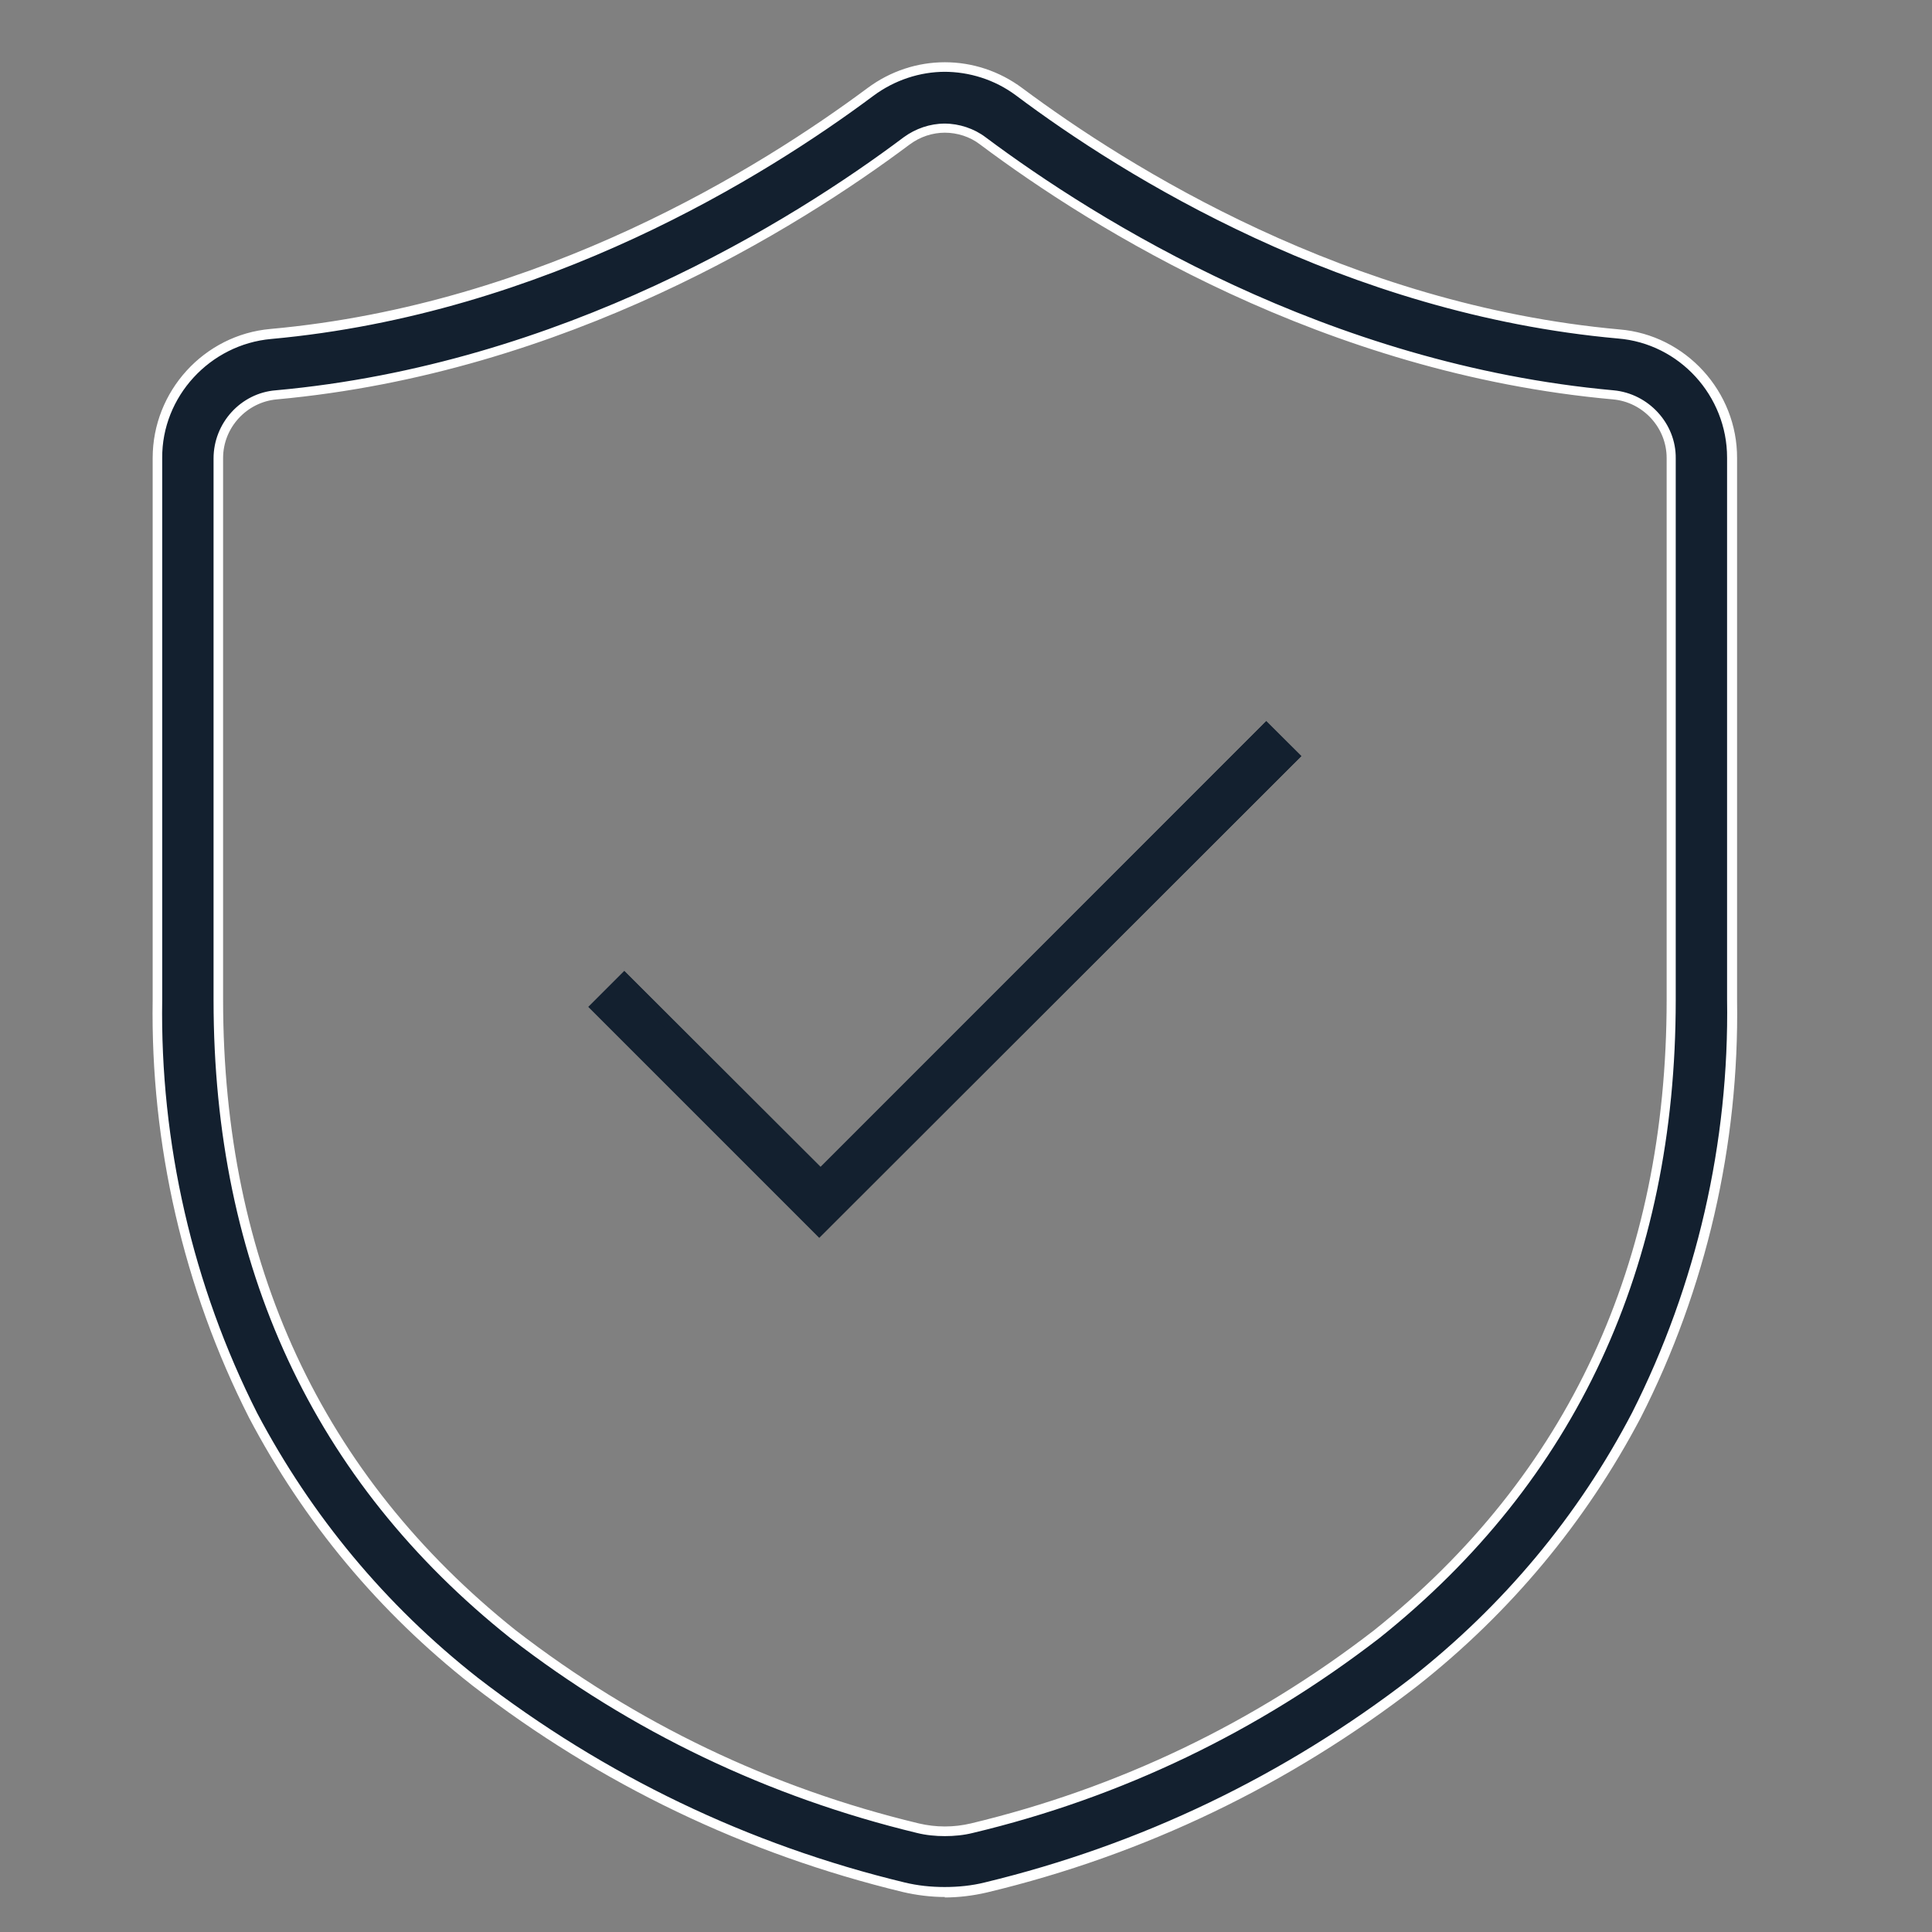 <svg viewBox="0 0 42.52 42.52" xmlns="http://www.w3.org/2000/svg" data-name="Calque 1" id="Calque_1">
  <rect x="0" y="0" width="42.52" height="42.52" fill="#808080" stroke="none"/>
  <defs>
    <style>
      .cls-1 {
        fill: #13202f;
      }

      .cls-2 {
        fill: #fff;
      }
    </style>
  </defs>
  <g data-name="Groupe 1759" id="Groupe_1759">
    <g data-name="Groupe 1760" id="Groupe_1760">
      <g data-name="Tracé 3489" id="Tracé_3489">
        <path d="M20.8,41.64c-.31,0-.61-.04-.91-.11-3.43-.83-6.65-2.37-9.44-4.53-2.02-1.59-3.69-3.58-4.88-5.86-1.43-2.83-2.15-5.97-2.1-9.15v-11.92c0-1.42,1.08-2.61,2.5-2.73,6.01-.54,10.84-3.57,13.19-5.33.98-.72,2.31-.72,3.28,0,2.35,1.75,7.19,4.79,13.2,5.33,1.42.12,2.5,1.31,2.5,2.73v11.92c.05,3.17-.67,6.31-2.1,9.15-1.2,2.27-2.86,4.27-4.88,5.86-2.79,2.16-6.01,3.7-9.44,4.53-.3.07-.6.11-.91.11M20.8,2.81c-.3,0-.6.1-.84.28-2.46,1.84-7.54,5.01-13.88,5.59-.72.06-1.28.67-1.28,1.4v11.92c0,5.83,2.18,10.53,6.48,13.96,2.64,2.04,5.67,3.49,8.91,4.27.39.09.8.09,1.2,0,3.24-.78,6.28-2.24,8.91-4.27,4.3-3.43,6.48-8.13,6.48-13.96v-11.92c0-.73-.55-1.33-1.28-1.4-6.33-.57-11.41-3.75-13.88-5.59-.24-.18-.54-.28-.84-.28" class="cls-1"></path>
        <path d="M20.8,41.75v-.11.11c-.31,0-.63-.04-.93-.11-3.47-.84-6.66-2.37-9.48-4.55-2.05-1.61-3.7-3.59-4.91-5.89-1.44-2.84-2.17-6.02-2.12-9.2v-11.92c0-1.47,1.13-2.71,2.59-2.84,5.98-.54,10.8-3.56,13.14-5.3,1.02-.76,2.39-.76,3.41,0,2.35,1.75,7.17,4.77,13.14,5.31,1.46.12,2.6,1.37,2.59,2.84v11.92c.05,3.18-.68,6.36-2.12,9.19-1.21,2.3-2.87,4.29-4.91,5.9-2.82,2.18-6.01,3.72-9.48,4.55-.3.07-.62.11-.93.11ZM20.8,1.58c-.55,0-1.11.18-1.58.53-2.36,1.76-7.22,4.8-13.25,5.35-1.35.12-2.41,1.27-2.4,2.62v11.92c-.05,3.15.67,6.29,2.09,9.1,1.2,2.27,2.83,4.23,4.85,5.82,2.8,2.16,5.96,3.68,9.4,4.51.29.07.58.1.88.1h0c.3,0,.6-.03.88-.1,3.44-.83,6.6-2.35,9.4-4.51,2.02-1.59,3.66-3.55,4.85-5.83,1.42-2.81,2.14-5.95,2.09-9.1v-11.92c0-1.36-1.05-2.51-2.4-2.62-6.02-.54-10.89-3.58-13.25-5.35-.47-.35-1.03-.52-1.58-.52ZM20.8,40.41c-.21,0-.42-.02-.62-.07-3.27-.79-6.29-2.23-8.95-4.29-4.33-3.45-6.53-8.18-6.53-14.04v-11.92c0-.78.6-1.44,1.37-1.5,6.3-.57,11.37-3.73,13.82-5.57.26-.19.58-.3.9-.3h0c.32,0,.65.11.9.3,2.45,1.83,7.52,5,13.82,5.57.77.07,1.38.73,1.37,1.5v11.92c0,5.86-2.2,10.59-6.52,14.04-2.67,2.06-5.68,3.51-8.95,4.29-.2.05-.41.07-.62.07ZM20.8,2.92h0c-.28,0-.55.09-.78.26-2.47,1.85-7.57,5.03-13.93,5.61-.66.06-1.18.62-1.18,1.29v11.92c0,5.8,2.17,10.47,6.44,13.88,2.64,2.04,5.62,3.47,8.87,4.25.38.09.77.09,1.15,0,3.25-.78,6.23-2.21,8.87-4.25,4.27-3.41,6.44-8.08,6.44-13.88v-11.92c0-.67-.52-1.23-1.18-1.29-6.36-.57-11.46-3.76-13.93-5.61-.22-.17-.5-.26-.78-.26Z" class="cls-2"></path>
      </g>
    </g>
  </g>
  <g data-name="Tracé 3492" id="Tracé_3492">
    <polygon points="28.64 16.64 18.03 27.24 12.95 22.16 13.74 21.37 18.06 25.69 27.87 15.87 28.64 16.64" class="cls-1"></polygon>
    <path d="M27.87,15.87l-9.81,9.81-4.32-4.31-.79.79,5.08,5.08,10.61-10.6-.78-.77ZM13.33,22.16l.41-.41,4.13,4.12c.11.11.27.11.38,0l9.62-9.62.4.39-10.23,10.23-4.71-4.71Z" class="cls-1"></path>
  </g>
</svg>